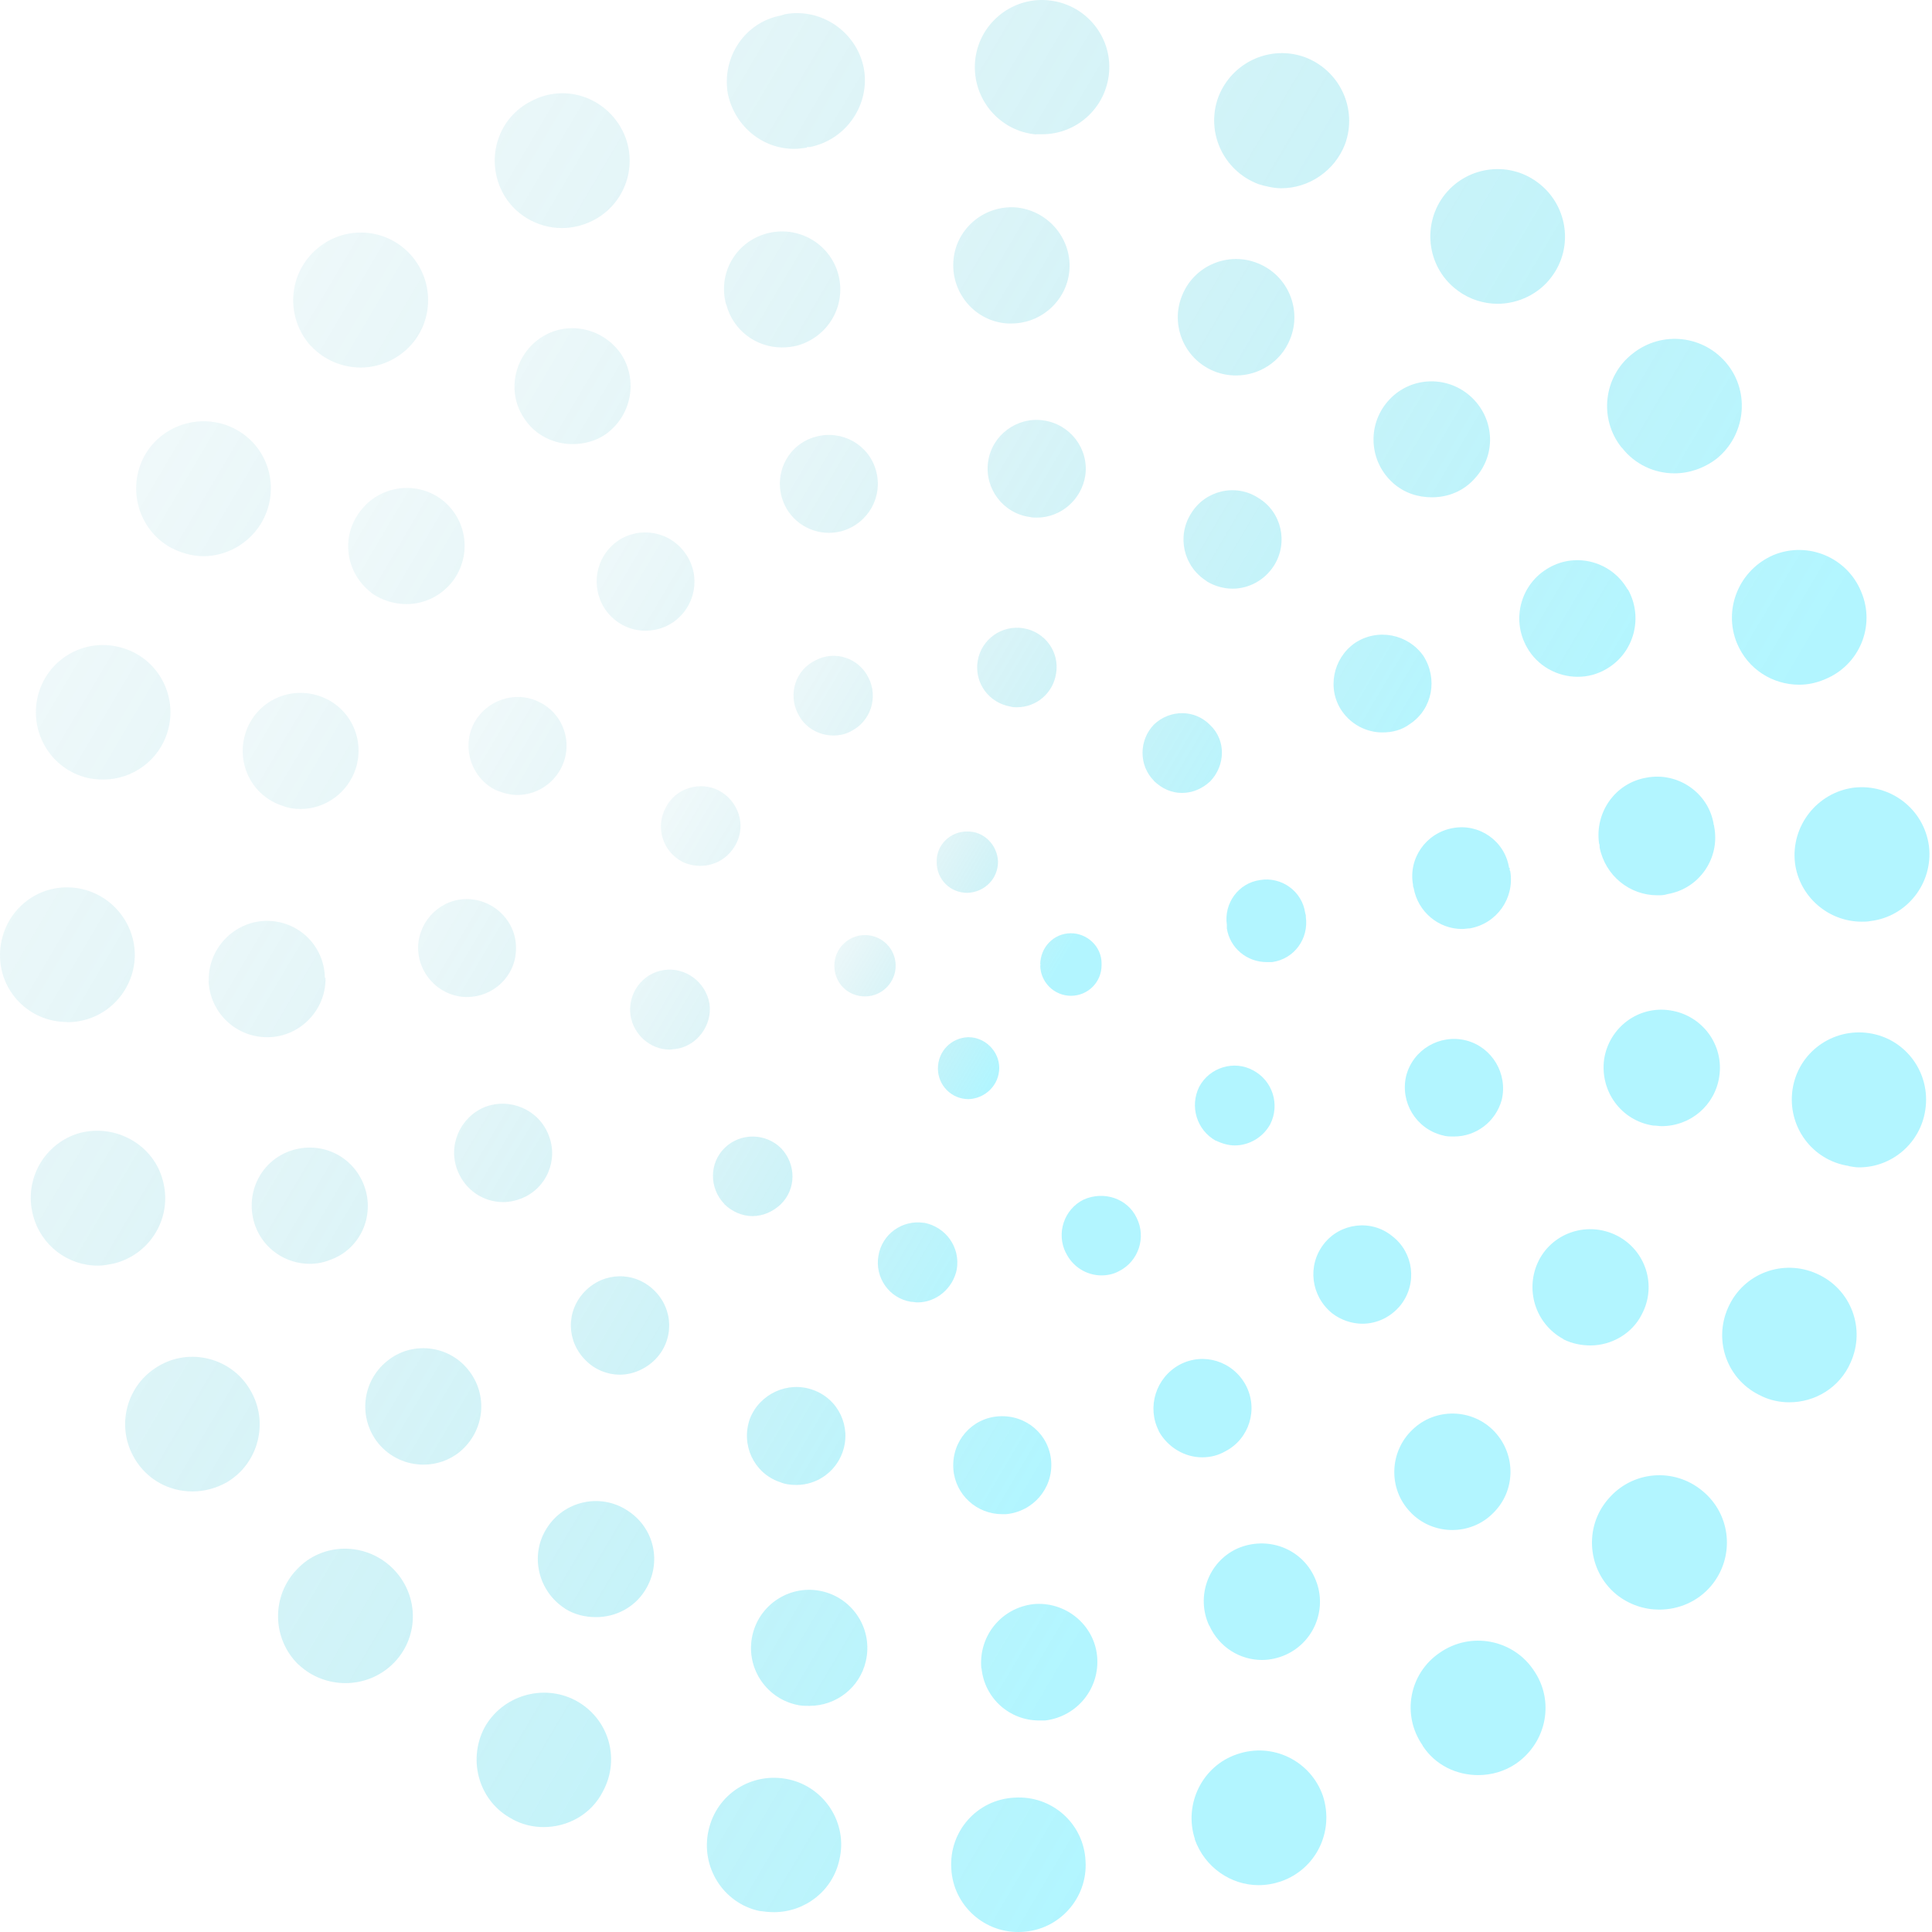 <?xml version="1.0" encoding="UTF-8"?> <svg xmlns="http://www.w3.org/2000/svg" width="655" height="655" viewBox="0 0 655 655" fill="none"><path d="M317.977 362.245C317.977 356.394 322.52 351.85 328.165 351.644H328.372C333.948 351.644 338.767 356.394 338.767 362.039C338.767 367.89 334.017 372.433 328.372 372.64C322.52 372.64 317.977 367.89 317.977 362.245ZM282.869 327.412C282.869 321.767 287.412 317.017 293.263 317.017C298.908 317.017 303.658 321.561 303.658 327.412C303.658 332.988 299.115 337.807 293.263 337.807C287.412 337.807 282.869 333.264 282.869 327.412ZM352.672 327.206L352.879 326.999H352.672C352.672 321.217 357.216 316.398 363.067 316.398C368.643 316.398 373.462 320.941 373.462 326.586V326.999V327.206C373.462 332.988 368.85 337.6 363.067 337.6C357.422 337.6 352.672 332.988 352.672 327.206ZM317.564 292.304C317.357 286.521 322.107 281.909 327.752 281.909C333.604 281.702 338.147 286.521 338.354 292.097C338.354 297.949 333.81 302.492 327.959 302.699C322.107 302.699 317.564 298.155 317.564 292.304Z" fill="url(#paint0_linear_331_43)" fill-opacity="0.3"></path><path d="M308.818 441.342C301.315 440.103 296.565 433.012 297.804 425.784C299.043 418.28 305.927 413.53 313.155 414.563H313.362C320.659 416.009 325.615 422.824 324.376 430.327C323.137 436.729 317.492 441.548 311.09 441.548C310.264 441.548 309.644 441.342 308.818 441.342ZM361.343 424.751C358.039 418.143 360.724 410.02 367.332 406.715C374.216 403.617 382.27 406.302 385.368 412.911C388.673 419.519 385.988 427.643 379.379 430.947C377.521 431.979 375.455 432.393 373.39 432.393C368.434 432.393 363.615 429.501 361.343 424.682V424.751ZM245.555 408.161C240.392 402.791 240.392 394.255 245.761 389.092C251.131 383.929 259.667 384.136 264.83 389.299C269.993 394.737 269.993 403.204 264.623 408.367C261.938 410.846 258.634 412.291 255.054 412.291C251.75 412.291 248.17 410.846 245.486 408.161H245.555ZM412.216 386.752C405.745 383.172 403.267 375.118 406.571 368.44C410.082 361.832 418.411 359.353 424.814 362.864C431.491 366.375 433.969 374.498 430.665 381.107C428.187 385.65 423.437 388.335 418.618 388.335C416.553 388.335 414.281 387.715 412.216 386.683V386.752ZM213.751 344.209C212.718 336.981 217.674 329.89 225.178 328.857C232.475 327.825 239.29 332.988 240.529 340.285C241.562 347.513 236.399 354.604 229.102 355.636C228.482 355.636 227.656 355.843 227.037 355.843C220.566 355.843 214.783 350.886 213.751 344.209ZM415.933 314.745V313.919V313.713V313.506C414.901 306.209 419.857 299.394 427.154 298.361C434.382 297.122 441.473 302.079 442.505 309.582C442.505 309.582 442.712 310.202 442.712 310.408V310.821C443.744 318.256 438.788 325.14 431.284 326.173H429.426C422.748 326.173 416.966 321.423 415.933 314.745ZM231.236 292.097C224.627 288.586 222.149 280.463 225.66 273.854C228.964 267.177 237.294 264.699 243.696 268.003C250.305 271.514 253.058 279.637 249.478 286.246C247 290.858 242.457 293.543 237.431 293.543C235.366 293.543 233.301 293.13 231.167 292.097H231.236ZM391.22 264.699C386.057 259.536 386.057 251 391.22 245.63C396.658 240.467 405.125 240.467 410.288 245.837C415.727 251 415.451 259.536 410.288 264.905C407.604 267.383 404.299 268.829 400.72 268.829C397.209 268.829 393.904 267.383 391.151 264.699H391.22ZM270.475 241.913C267.17 235.235 269.649 227.181 276.464 223.877C283.072 220.366 291.195 223.051 294.5 229.866C297.804 236.543 295.119 244.597 288.511 247.902C286.652 248.934 284.587 249.347 282.522 249.347C277.565 249.347 272.746 246.663 270.475 241.844V241.913ZM342.688 239.572C335.253 238.333 330.228 231.518 331.467 224.014C332.706 216.786 339.59 211.761 347.024 213C354.322 214.239 359.278 221.054 358.039 228.351C357.006 235.029 351.361 239.779 344.753 239.779C344.133 239.779 343.307 239.779 342.688 239.572Z" fill="url(#paint1_linear_331_43)" fill-opacity="0.3"></path><path d="M323.206 497.997C322.586 488.635 329.402 480.788 338.557 480.168C347.919 479.548 355.767 486.364 356.387 495.519C357.006 504.675 350.191 512.523 341.035 513.349H339.796C331.054 513.349 323.826 506.671 323.206 497.997ZM264.21 502.403C255.468 499.305 251.131 489.737 254.228 480.994C257.533 472.527 267.102 468.121 275.638 471.219C284.38 474.317 288.717 483.885 285.619 492.421C283.141 499.305 276.67 503.436 270.062 503.436C267.996 503.436 266.138 503.229 264.279 502.403H264.21ZM392.872 485.124C388.742 477.07 391.839 467.088 399.894 462.683C408.017 458.346 417.93 461.444 422.335 469.567C426.672 477.69 423.574 487.809 415.451 492.008C412.973 493.454 410.288 494.074 407.535 494.074C401.752 494.074 395.901 490.769 392.803 485.124H392.872ZM198.675 461.306C191.997 454.835 191.791 444.509 198.262 437.831C204.733 431.154 215.059 430.947 221.736 437.418C228.413 443.889 228.62 454.215 222.149 460.893C218.845 464.197 214.439 466.056 210.102 466.056C205.972 466.056 201.772 464.404 198.675 461.306ZM451.661 445.266C444.433 439.415 443.125 429.089 448.77 421.792C454.346 414.564 464.947 413.256 472.038 419.107C479.266 424.683 480.574 435.078 474.929 442.375C471.625 446.505 466.875 448.777 461.849 448.777C458.339 448.777 454.621 447.538 451.661 445.266ZM155.237 397.147C151.657 388.611 155.856 378.836 164.324 375.325C172.86 372.021 182.566 376.151 185.939 384.687C189.45 393.223 185.32 402.93 176.784 406.303C174.718 407.129 172.653 407.542 170.588 407.542C163.979 407.542 157.922 403.618 155.237 397.147ZM488.972 384.894C480.023 382.622 474.654 373.673 476.719 364.792C478.991 355.843 488.146 350.474 497.095 352.745C505.838 355.017 511.208 363.966 509.142 372.847C507.077 380.35 500.4 385.307 492.965 385.307C491.519 385.307 490.28 385.307 489.041 384.894H488.972ZM157.715 338.014C148.628 337.601 141.538 329.959 141.744 320.804C142.157 311.717 149.798 304.42 158.954 304.833C168.041 305.246 175.338 312.887 174.925 322.043C174.718 330.992 167.215 338.014 158.335 338.014H157.715ZM479.266 301.047C479.266 301.047 479.059 300.634 479.059 300.221V300.014C477.407 291.065 483.396 282.391 492.552 280.739C501.501 279.087 510.175 285.076 511.621 294.232H511.827V295.058C511.827 295.058 512.034 295.264 512.034 295.471C513.479 304.557 507.49 313.094 498.335 314.746C497.508 314.746 496.476 314.952 495.65 314.952C487.733 314.952 480.712 309.17 479.266 301.047ZM168.11 267.866C160.056 263.942 156.476 253.96 160.469 245.631C164.599 237.37 174.581 233.997 182.635 237.921C190.965 241.844 194.475 251.826 190.345 260.156C187.454 266.007 181.602 269.518 175.407 269.518C172.929 269.518 170.657 268.898 168.11 267.866ZM454.965 241.087C449.802 233.584 451.868 223.258 459.302 218.026C467.012 212.863 477.338 214.928 482.57 222.363C487.527 230.073 485.668 240.399 478.027 245.424C475.342 247.489 472.038 248.315 468.665 248.315C463.502 248.315 458.27 245.837 454.965 241.087ZM206.109 207.838C200.327 200.747 201.153 190.352 208.175 184.363C215.059 178.512 225.591 179.407 231.442 186.428C237.432 193.45 236.605 203.845 229.584 209.903C226.486 212.587 222.562 213.827 218.776 213.827C214.026 213.827 209.414 211.761 206.109 207.838ZM409.118 197.03C401.202 192.073 398.93 181.885 403.749 174.175C408.499 166.258 418.893 163.78 426.603 168.805C434.52 173.555 436.792 183.95 431.973 191.66C428.875 196.617 423.506 199.577 417.861 199.577C414.969 199.577 411.872 198.751 409.118 197.098V197.03ZM265.036 168.599C262.558 159.65 267.515 150.563 276.464 148.085C285.206 145.606 294.5 150.563 296.978 159.512C299.456 168.255 294.5 177.341 285.551 180.026C284.105 180.439 282.453 180.646 281.007 180.646C273.779 180.646 267.101 175.896 265.036 168.599ZM349.09 175.276C340.141 174.037 333.738 165.708 334.978 156.621C336.217 147.534 344.753 141.269 353.633 142.509C362.789 143.748 369.191 152.077 367.952 161.164C366.713 169.425 359.622 175.483 351.568 175.483C350.742 175.483 349.916 175.483 349.09 175.276Z" fill="url(#paint2_linear_331_43)" fill-opacity="0.3"></path><path d="M332.707 565.666C331.674 554.858 339.316 545.152 350.33 543.844C361.138 542.811 370.913 550.728 371.946 561.467C372.978 572.274 365.268 581.981 354.323 583.289H352.258C342.276 583.289 333.809 575.785 332.776 565.666H332.707ZM269.856 577.919C259.255 575.441 252.646 564.84 255.125 554.238C257.603 543.637 268.204 537.029 278.805 539.507C289.407 541.985 296.015 552.586 293.537 563.188C291.472 572.274 283.349 578.332 274.469 578.332C272.816 578.332 271.371 578.332 269.925 577.919H269.856ZM409.945 551.141C405.402 541.365 409.532 529.525 419.514 524.982C429.496 520.645 441.13 524.775 445.673 534.757C450.285 544.739 445.88 556.372 436.104 560.916C433.42 562.155 430.529 562.775 427.844 562.775C420.34 562.775 413.319 558.438 410.014 551.141H409.945ZM191.585 545.358C182.43 539.507 179.538 527.322 185.321 518.166C191.172 508.873 203.357 506.119 212.513 511.971C221.875 517.822 224.56 529.8 218.708 539.163C214.991 545.152 208.52 548.249 202.118 548.249C198.401 548.249 194.821 547.423 191.517 545.358H191.585ZM478.234 512.728C470.524 504.811 471.006 492.145 478.854 484.71C486.564 477.207 499.162 477.413 506.665 485.33C514.1 493.246 513.894 505.638 506.046 513.141C502.328 516.858 497.303 518.717 492.347 518.717C487.184 518.717 481.952 516.652 478.234 512.728ZM128.253 489.323C121.369 480.786 122.677 468.395 131.144 461.511C139.405 454.627 151.934 455.866 158.749 464.402C165.633 472.939 164.325 485.192 155.858 492.214C152.347 495.105 147.941 496.551 143.604 496.551C137.753 496.551 132.177 494.072 128.253 489.323ZM530.071 454.008C520.502 448.845 516.785 437.004 521.741 427.229C526.698 417.66 538.538 413.943 548.313 418.968C557.882 423.925 561.806 435.765 556.643 445.54C553.339 452.218 546.248 456.142 539.227 456.142C536.129 456.142 532.962 455.522 530.071 454.077V454.008ZM86.536 415.595C82.818 405.2 87.981 393.979 98.17 390.262C108.565 386.545 119.717 391.708 123.503 402.102C127.22 412.291 122.057 423.718 111.662 427.229C109.597 428.055 107.325 428.468 104.985 428.468C96.931 428.468 89.427 423.512 86.536 415.595ZM560.429 381.588C549.621 379.936 542.393 369.954 543.839 359.146C545.491 348.339 555.473 340.835 566.281 342.556C577.089 344.208 584.523 354.19 582.871 364.998C581.425 374.773 573.096 381.795 563.321 381.795C562.494 381.795 561.462 381.588 560.429 381.588ZM70.772 332.368C70.565 321.56 79.308 312.473 90.047 312.198C101.061 311.991 109.941 320.527 110.148 331.542H110.354C110.561 342.349 101.818 351.436 91.01 351.643H90.597C79.79 351.643 71.047 343.107 70.703 332.368H70.772ZM542.324 287.346C542.324 286.933 542.324 286.314 542.118 285.901C540.672 275.506 547.487 265.524 558.089 263.665C568.69 261.6 579.085 268.622 580.944 279.223V279.43C580.944 279.43 581.15 279.843 581.15 280.256C583.215 290.857 576.194 301.252 565.386 303.111C564.147 303.524 563.114 303.524 561.875 303.524C552.513 303.524 544.252 296.915 542.324 287.346ZM95.898 273.234C85.503 269.93 79.927 258.916 83.231 248.521C86.536 238.126 97.55 232.55 107.945 235.854C118.34 239.159 123.916 250.173 120.612 260.568C117.927 268.828 110.217 274.267 101.956 274.267C99.891 274.267 98.032 274.06 95.967 273.234H95.898ZM517.68 219.47C512.241 209.902 515.615 197.855 525.114 192.485C534.477 187.116 546.524 190.42 551.893 199.989V199.782C557.263 209.351 553.958 221.398 544.665 226.767C541.567 228.626 538.194 229.452 534.89 229.452C527.868 229.452 521.19 225.735 517.68 219.47ZM125.981 201.021C117.238 194.344 115.38 182.159 122.057 173.416C128.528 164.674 140.919 162.815 149.662 169.286C158.405 175.964 160.057 188.148 153.586 196.891C149.662 202.054 143.811 204.807 137.821 204.807C133.691 204.807 129.561 203.568 125.981 201.09V201.021ZM472.383 163.848C464.122 156.551 463.434 144.16 470.524 136.036C477.753 127.707 490.213 127.087 498.336 134.178C506.665 141.475 507.491 153.866 500.194 161.989C496.271 166.533 490.901 168.598 485.463 168.598C480.713 168.598 476.169 167.152 472.383 163.848ZM177.886 142.094C171.622 133.145 174.169 120.892 183.049 114.696C191.998 108.501 204.183 110.979 210.448 119.859C216.437 128.808 214.165 140.993 205.285 147.257C201.98 149.529 198.056 150.562 194.064 150.562C187.868 150.562 181.604 147.67 177.886 142.094ZM411.598 125.848C401.409 121.718 396.659 110.084 400.79 100.102C404.92 89.914 416.554 85.164 426.536 89.294C436.724 93.425 441.474 105.059 437.344 115.04C434.246 122.75 426.742 127.294 419.101 127.294C416.623 127.294 414.145 126.881 411.598 125.848ZM246.175 103.269C243.284 92.874 249.273 82.066 259.875 79.175C270.476 76.284 281.284 82.479 284.175 92.874C287.066 103.475 280.871 114.214 270.269 117.174C268.617 117.587 266.758 117.794 265.106 117.794C256.364 117.794 248.516 112.011 246.244 103.269H246.175ZM341.656 109.671C330.848 109.051 322.588 99.689 323.207 88.743C323.827 77.936 333.189 69.675 344.134 70.294C354.942 71.121 363.203 80.483 362.584 91.222C361.964 101.617 353.221 109.671 342.895 109.671H341.656Z" fill="url(#paint3_linear_331_43)" fill-opacity="0.3"></path><path d="M346.612 654.951C333.945 655.777 323.137 646.002 322.518 633.542C321.692 620.876 331.26 610.068 343.927 609.448C356.593 608.622 367.401 618.191 368.021 630.857C368.847 643.524 359.072 654.332 346.612 654.951ZM257.395 647.861C245.142 645.176 237.501 632.923 240.185 620.669C242.87 608.209 254.917 600.568 267.377 603.253C279.63 605.937 287.478 618.191 284.587 630.444C282.315 641.046 272.953 648.274 262.352 648.274C260.7 648.274 259.047 648.067 257.395 647.861ZM405.125 623.56C401.202 611.72 407.604 598.64 419.444 594.716C431.491 590.586 444.364 596.988 448.495 608.829C452.419 620.876 446.223 633.749 434.176 637.879C431.698 638.705 429.219 639.118 426.672 639.118C417.379 639.118 408.43 633.129 405.057 623.56H405.125ZM173.755 616.745C162.534 610.963 158.404 597.057 164.186 585.836C170.175 574.822 184.081 570.691 195.095 576.474C206.316 582.463 210.446 596.162 204.389 607.383C200.465 615.093 192.548 619.43 184.287 619.43C180.777 619.43 177.059 618.604 173.686 616.745H173.755ZM482.364 591.825C475.067 581.43 477.752 567.318 488.146 560.297C498.541 553.068 512.86 555.753 519.882 566.148C527.179 576.543 524.425 590.655 514.03 597.883C510.106 600.568 505.563 601.807 501.157 601.807C493.86 601.807 486.632 598.503 482.295 591.825H482.364ZM101.266 564.427C92.18 555.684 91.904 541.159 100.647 532.072C109.183 522.916 123.708 522.71 132.864 531.453C141.951 540.195 142.433 554.445 133.69 563.601C129.078 568.351 123.089 570.622 117.1 570.622C111.524 570.622 105.672 568.557 101.335 564.427H101.266ZM547.968 540.539C538.193 532.485 536.954 517.891 545.077 508.391C553.2 498.616 567.519 497.377 577.225 505.5C587 513.554 588.24 527.942 580.116 537.648C575.573 543.018 569.102 545.702 562.493 545.702C557.537 545.702 552.305 544.05 547.968 540.539ZM45.644 494.486C39.173 483.678 42.753 469.566 53.698 463.163C64.506 456.693 78.618 460.479 84.814 471.218C91.285 482.026 87.705 496.138 76.897 502.54C73.18 504.605 69.187 505.638 65.263 505.638C57.347 505.638 49.912 501.714 45.575 494.417L45.644 494.486ZM597.326 473.352C585.692 468.189 580.736 454.696 585.899 443.269C591.062 431.635 604.555 426.678 615.982 431.841C627.616 437.004 632.572 450.497 627.409 461.924C623.692 470.461 615.362 475.417 606.62 475.417C603.522 475.417 600.355 474.797 597.258 473.352H597.326ZM11.224 412.084C7.92 399.831 15.148 387.371 27.195 384.066C39.448 380.969 52.115 388.197 55.213 400.244C58.517 412.497 51.289 424.957 39.035 428.262C37.177 428.675 35.111 429.088 33.184 429.088C22.996 429.088 13.909 422.273 11.224 412.084ZM626.79 395.287C614.33 393.429 605.862 381.795 607.721 369.335C609.58 356.875 621.214 348.407 633.674 350.266C646.134 352.125 654.601 363.759 652.742 376.219C651.09 387.646 641.315 395.769 630.301 395.769C629.062 395.769 628.029 395.563 626.79 395.356V395.287ZM22.651 346.48C9.985 346.48 -0.203 336.154 0.003 323.487C0.21 310.821 10.398 300.633 23.064 300.839C35.731 301.046 45.713 311.44 45.713 323.9C45.506 336.567 35.318 346.549 22.858 346.549H22.651V346.48ZM608.547 292.578C607.102 280.118 615.982 268.691 628.442 267.039C640.902 265.593 652.329 274.267 653.982 286.933C655.427 299.393 646.547 310.821 634.087 312.267C633.054 312.473 632.228 312.473 631.196 312.473C619.768 312.473 609.993 303.937 608.547 292.578ZM28.64 263.459C16.387 259.948 9.572 247.075 13.083 235.028C16.593 222.981 29.26 215.96 41.514 219.677C53.56 223.188 60.376 235.854 56.865 247.901C53.974 257.883 44.818 264.285 35.043 264.285C32.977 264.285 30.706 264.079 28.572 263.459H28.64ZM588.859 218.025C584.109 206.391 589.685 193.105 601.319 188.148C612.953 183.398 626.239 188.974 630.989 200.608C635.946 212.242 630.369 225.528 618.736 230.278C615.844 231.517 612.953 232.137 609.993 232.137C601.044 232.137 592.576 226.974 588.859 218.025ZM56.865 185.05C46.264 178.442 42.959 164.261 49.568 153.522C56.245 142.921 70.357 139.616 81.096 146.225C91.904 152.902 95.002 167.014 88.325 177.753C83.988 184.637 76.484 188.561 69.049 188.561C64.919 188.561 60.72 187.322 56.796 185.05H56.865ZM549.827 151.801C541.91 142.026 543.631 127.5 553.544 119.859C563.526 111.943 577.845 113.664 585.692 123.577C593.403 133.352 591.682 147.67 581.975 155.518C577.638 158.823 572.613 160.475 567.656 160.475C561.048 160.475 554.37 157.583 549.827 151.732V151.801ZM105.259 117.174C96.93 107.812 97.549 93.493 106.705 85.026C116.067 76.284 130.592 76.903 139.128 86.265C147.665 95.627 147.045 110.153 137.683 118.62C133.346 122.544 127.701 124.609 122.331 124.609C116.136 124.609 109.871 122.131 105.328 117.174H105.259ZM494.411 98.656C484.016 91.222 481.951 76.834 489.248 66.715C496.683 56.526 511.07 54.255 521.19 61.758C531.378 69.193 533.65 83.581 526.146 93.7C521.809 99.689 514.719 102.993 507.697 102.993C503.153 102.993 498.335 101.548 494.411 98.656ZM170.175 64.856C164.53 53.429 168.936 39.73 180.363 34.154C191.584 28.302 205.283 32.914 211.066 44.342C216.711 55.563 212.099 69.262 200.878 74.838C197.573 76.49 193.994 77.316 190.483 77.316C182.222 77.316 174.099 72.704 170.175 64.856ZM426.535 62.378C414.694 57.834 408.705 44.755 413.042 32.914C417.586 21.074 430.665 15.085 442.506 19.422C454.346 23.965 460.335 37.045 455.998 48.885C452.487 57.972 443.745 63.824 434.382 63.824C431.904 63.824 429.219 63.204 426.466 62.378H426.535ZM246.794 32.02C244.522 19.559 252.439 7.513 264.83 5.241C265.243 5.034 265.656 5.034 266.069 4.828C278.323 2.556 290.37 10.679 292.848 23.07C295.119 35.324 286.996 47.371 274.605 49.849H273.573V50.056C272.127 50.262 270.681 50.469 269.236 50.469C258.428 50.469 249.134 42.759 246.794 31.951V32.02ZM351.362 45.581C338.902 44.548 329.539 33.534 330.572 20.867C331.605 8.407 342.619 -0.955 355.079 0.078C367.745 1.11 377.039 12.125 376.006 24.585C374.974 36.632 364.992 45.512 353.358 45.512H351.293L351.362 45.581Z" fill="url(#paint4_linear_331_43)" fill-opacity="0.3"></path><defs><linearGradient id="paint0_linear_331_43" x1="384.384" y1="357.817" x2="274.475" y2="292.942" gradientUnits="userSpaceOnUse"><stop offset="0.295" stop-color="#00E0FF"></stop><stop offset="1" stop-color="#008799" stop-opacity="0"></stop></linearGradient><linearGradient id="paint1_linear_331_43" x1="470.485" y1="404.182" x2="192.916" y2="239.727" gradientUnits="userSpaceOnUse"><stop offset="0.295" stop-color="#00E0FF"></stop><stop offset="1" stop-color="#008799" stop-opacity="0"></stop></linearGradient><linearGradient id="paint2_linear_331_43" x1="556.918" y1="452.743" x2="107.473" y2="187.38" gradientUnits="userSpaceOnUse"><stop offset="0.295" stop-color="#00E0FF"></stop><stop offset="1" stop-color="#008799" stop-opacity="0"></stop></linearGradient><linearGradient id="paint3_linear_331_43" x1="644.877" y1="499.481" x2="23.342" y2="132.479" gradientUnits="userSpaceOnUse"><stop offset="0.295" stop-color="#00E0FF"></stop><stop offset="1" stop-color="#008799" stop-opacity="0"></stop></linearGradient><linearGradient id="paint4_linear_331_43" x1="733" y1="548" x2="-60.5" y2="79.5" gradientUnits="userSpaceOnUse"><stop offset="0.295" stop-color="#00E0FF"></stop><stop offset="1" stop-color="#008799" stop-opacity="0"></stop></linearGradient></defs></svg> 